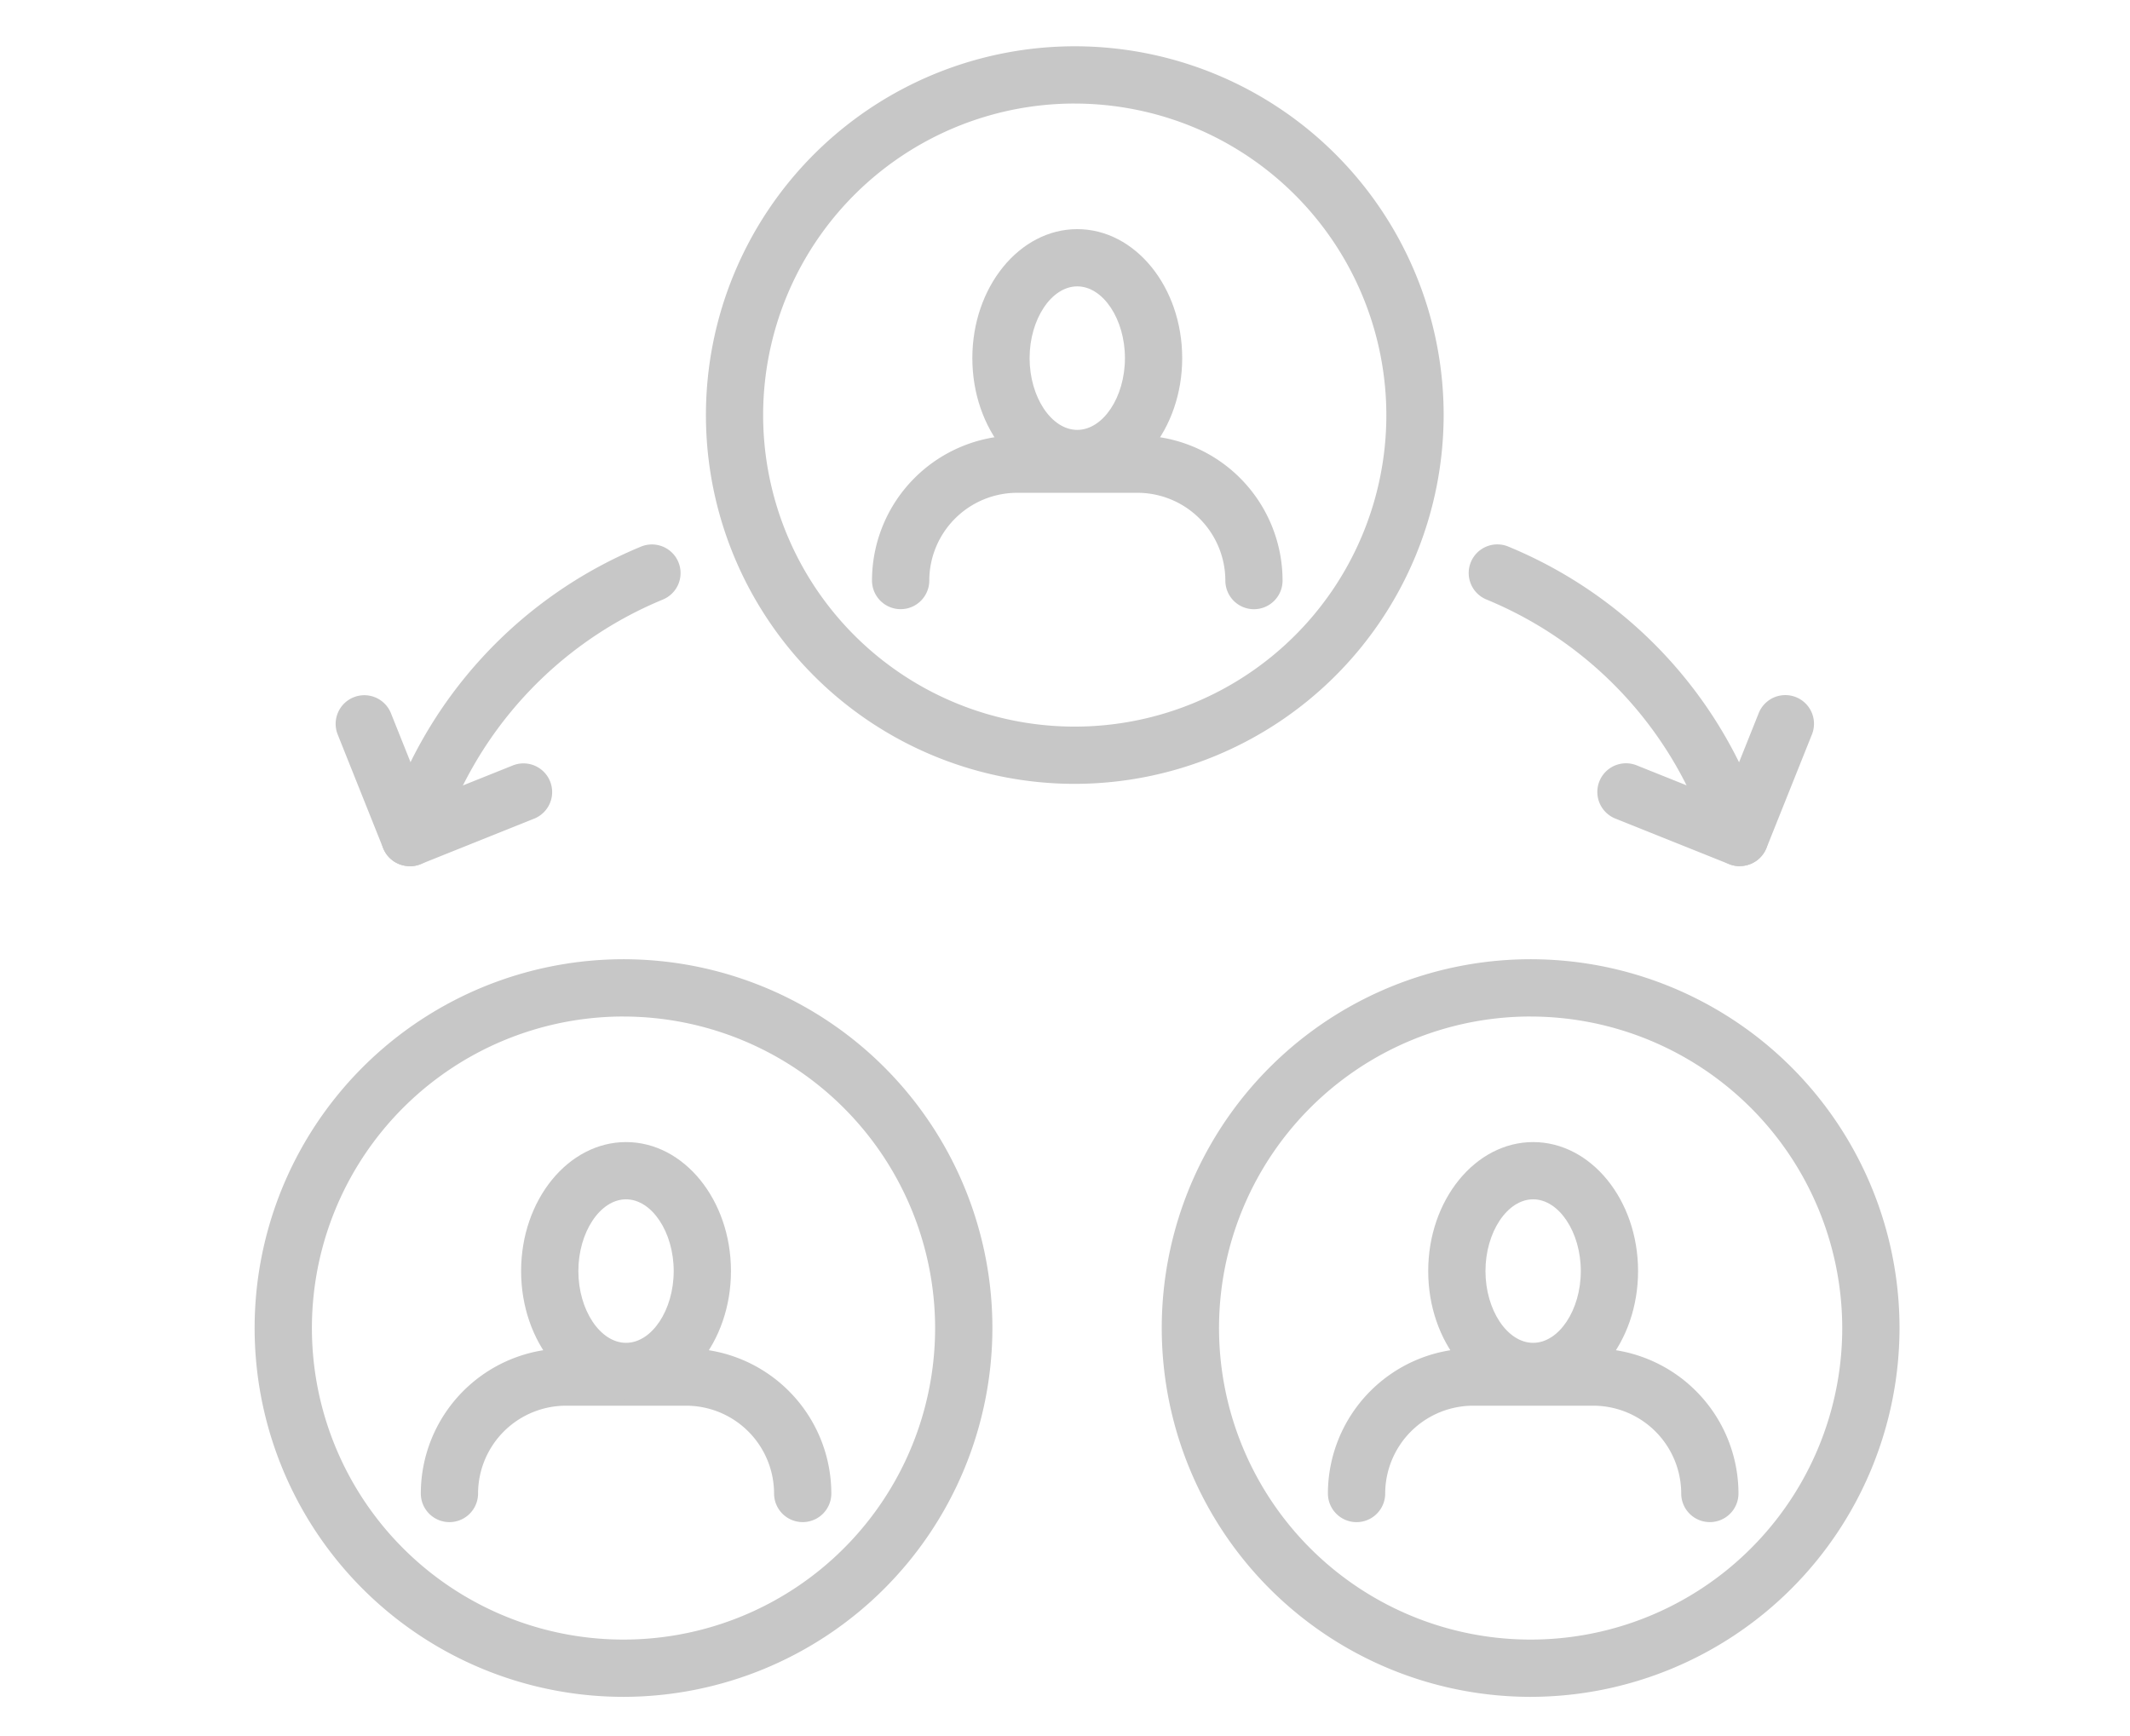 <svg xmlns="http://www.w3.org/2000/svg" xmlns:xlink="http://www.w3.org/1999/xlink" width="92" height="75" viewBox="0 0 92 75">
  <defs>
    <clipPath id="clip-path">
      <rect id="사각형_9212" data-name="사각형 9212" width="92" height="75" transform="translate(1028 1133)" fill="#c7c7c7" opacity="0.139"/>
    </clipPath>
    <clipPath id="clip-path-2">
      <rect id="사각형_8754" data-name="사각형 8754" width="71.045" height="71.307" fill="#c7c7c7"/>
    </clipPath>
  </defs>
  <g id="마스크_그룹_38" data-name="마스크 그룹 38" transform="translate(-1028 -1133)" clip-path="url(#clip-path)">
    <g id="그룹_19143" data-name="그룹 19143" transform="translate(1039 1135)" clip-path="url(#clip-path-2)">
      <path id="패스_12635" data-name="패스 12635" d="M25.113,75.072a1.236,1.236,0,0,1-1.236-1.236,3.8,3.8,0,0,0-3.793-3.793h-5.2a3.8,3.8,0,0,0-3.792,3.793,1.236,1.236,0,0,1-2.473,0,6.272,6.272,0,0,1,6.265-6.267h5.2a6.273,6.273,0,0,1,6.266,6.267,1.236,1.236,0,0,1-1.236,1.236" transform="translate(-1.443 -11.314)" fill="#c7c7c7"/>
      <path id="패스_12636" data-name="패스 12636" d="M18.354,68.006c-2.5,0-4.532-2.5-4.532-5.572s2.033-5.573,4.532-5.573,4.532,2.5,4.532,5.573-2.033,5.572-4.532,5.572m0-8.672c-1.116,0-2.059,1.42-2.059,3.1s.943,3.1,2.059,3.1,2.059-1.42,2.059-3.1-.943-3.1-2.059-3.1" transform="translate(-2.314 -9.521)" fill="#c7c7c7"/>
      <path id="패스_12637" data-name="패스 12637" d="M15.932,79.239A15.933,15.933,0,1,1,31.864,63.306,15.95,15.95,0,0,1,15.932,79.239m0-29.392A13.459,13.459,0,1,0,29.39,63.306,13.474,13.474,0,0,0,15.932,49.848" transform="translate(0 -7.932)" fill="#c7c7c7"/>
      <path id="패스_12638" data-name="패스 12638" d="M72.174,75.072a1.236,1.236,0,0,1-1.236-1.236,3.8,3.8,0,0,0-3.793-3.793h-5.2a3.8,3.8,0,0,0-3.793,3.793,1.237,1.237,0,0,1-2.474,0,6.273,6.273,0,0,1,6.267-6.267h5.2a6.273,6.273,0,0,1,6.266,6.267,1.237,1.237,0,0,1-1.236,1.236" transform="translate(-9.322 -11.314)" fill="#c7c7c7"/>
      <path id="패스_12639" data-name="패스 12639" d="M65.414,68.006c-2.5,0-4.532-2.5-4.532-5.572s2.033-5.573,4.532-5.573,4.532,2.5,4.532,5.573-2.033,5.572-4.532,5.572m0-8.672c-1.116,0-2.059,1.42-2.059,3.1s.943,3.1,2.059,3.1,2.059-1.42,2.059-3.1-.943-3.1-2.059-3.1" transform="translate(-10.194 -9.521)" fill="#c7c7c7"/>
      <path id="패스_12640" data-name="패스 12640" d="M62.993,79.239A15.933,15.933,0,1,1,78.925,63.306,15.95,15.95,0,0,1,62.993,79.239m0-29.392A13.459,13.459,0,1,0,76.451,63.306,13.474,13.474,0,0,0,62.993,49.848" transform="translate(-7.88 -7.932)" fill="#c7c7c7"/>
      <path id="패스_12641" data-name="패스 12641" d="M48.524,27.7a1.236,1.236,0,0,1-1.236-1.236,3.8,3.8,0,0,0-3.793-3.793h-5.2A3.8,3.8,0,0,0,34.5,26.461a1.237,1.237,0,0,1-2.474,0,6.273,6.273,0,0,1,6.267-6.267h5.2a6.273,6.273,0,0,1,6.266,6.267A1.237,1.237,0,0,1,48.524,27.7" transform="translate(-5.362 -3.381)" fill="#c7c7c7"/>
      <path id="패스_12642" data-name="패스 12642" d="M41.764,20.632c-2.5,0-4.532-2.5-4.532-5.572s2.033-5.573,4.532-5.573,4.532,2.5,4.532,5.573-2.033,5.572-4.532,5.572m0-8.672c-1.116,0-2.059,1.42-2.059,3.1s.943,3.1,2.059,3.1,2.059-1.42,2.059-3.1-.943-3.1-2.059-3.1" transform="translate(-6.234 -1.588)" fill="#c7c7c7"/>
      <path id="패스_12643" data-name="패스 12643" d="M39.343,31.864A15.932,15.932,0,1,1,55.275,15.932,15.95,15.95,0,0,1,39.343,31.864m0-29.391A13.459,13.459,0,1,0,52.8,15.932,13.474,13.474,0,0,0,39.343,2.474" transform="translate(-3.92 0)" fill="#c7c7c7"/>
      <path id="패스_12644" data-name="패스 12644" d="M74.6,39.656a1.239,1.239,0,0,1-1.181-.867,16.848,16.848,0,0,0-9.644-10.552,1.237,1.237,0,1,1,.947-2.285,19.317,19.317,0,0,1,11.058,12.1A1.238,1.238,0,0,1,74.97,39.6a1.215,1.215,0,0,1-.369.057" transform="translate(-10.551 -4.329)" fill="#c7c7c7"/>
      <path id="패스_12645" data-name="패스 12645" d="M75.807,41.65a1.238,1.238,0,0,1-.46-.088l-4.911-1.968a1.237,1.237,0,1,1,.919-2.3l4.911,1.968a1.236,1.236,0,0,1-.46,2.384" transform="translate(-11.664 -6.23)" fill="#c7c7c7"/>
      <path id="패스_12646" data-name="패스 12646" d="M76.8,41.057a1.237,1.237,0,0,1-1.148-1.7l1.964-4.91a1.237,1.237,0,0,1,2.3.918l-1.964,4.91a1.236,1.236,0,0,1-1.148.778" transform="translate(-12.653 -5.638)" fill="#c7c7c7"/>
      <path id="패스_12647" data-name="패스 12647" d="M7.914,39.656a1.216,1.216,0,0,1-.37-.057,1.237,1.237,0,0,1-.811-1.549,19.316,19.316,0,0,1,11.057-12.1,1.237,1.237,0,1,1,.948,2.285A16.845,16.845,0,0,0,9.095,38.789a1.238,1.238,0,0,1-1.181.867" transform="translate(-1.118 -4.329)" fill="#c7c7c7"/>
      <path id="패스_12648" data-name="패스 12648" d="M7.8,41.65a1.236,1.236,0,0,1-.46-2.384l4.91-1.968a1.237,1.237,0,1,1,.919,2.3l-4.91,1.968a1.238,1.238,0,0,1-.46.088" transform="translate(-1.099 -6.23)" fill="#c7c7c7"/>
      <path id="패스_12649" data-name="패스 12649" d="M7.4,41.057a1.236,1.236,0,0,1-1.148-.778L4.29,35.37a1.237,1.237,0,0,1,2.3-.918l1.964,4.91a1.237,1.237,0,0,1-1.148,1.7" transform="translate(-0.704 -5.638)" fill="#c7c7c7"/>
    </g>
  </g>
</svg>
